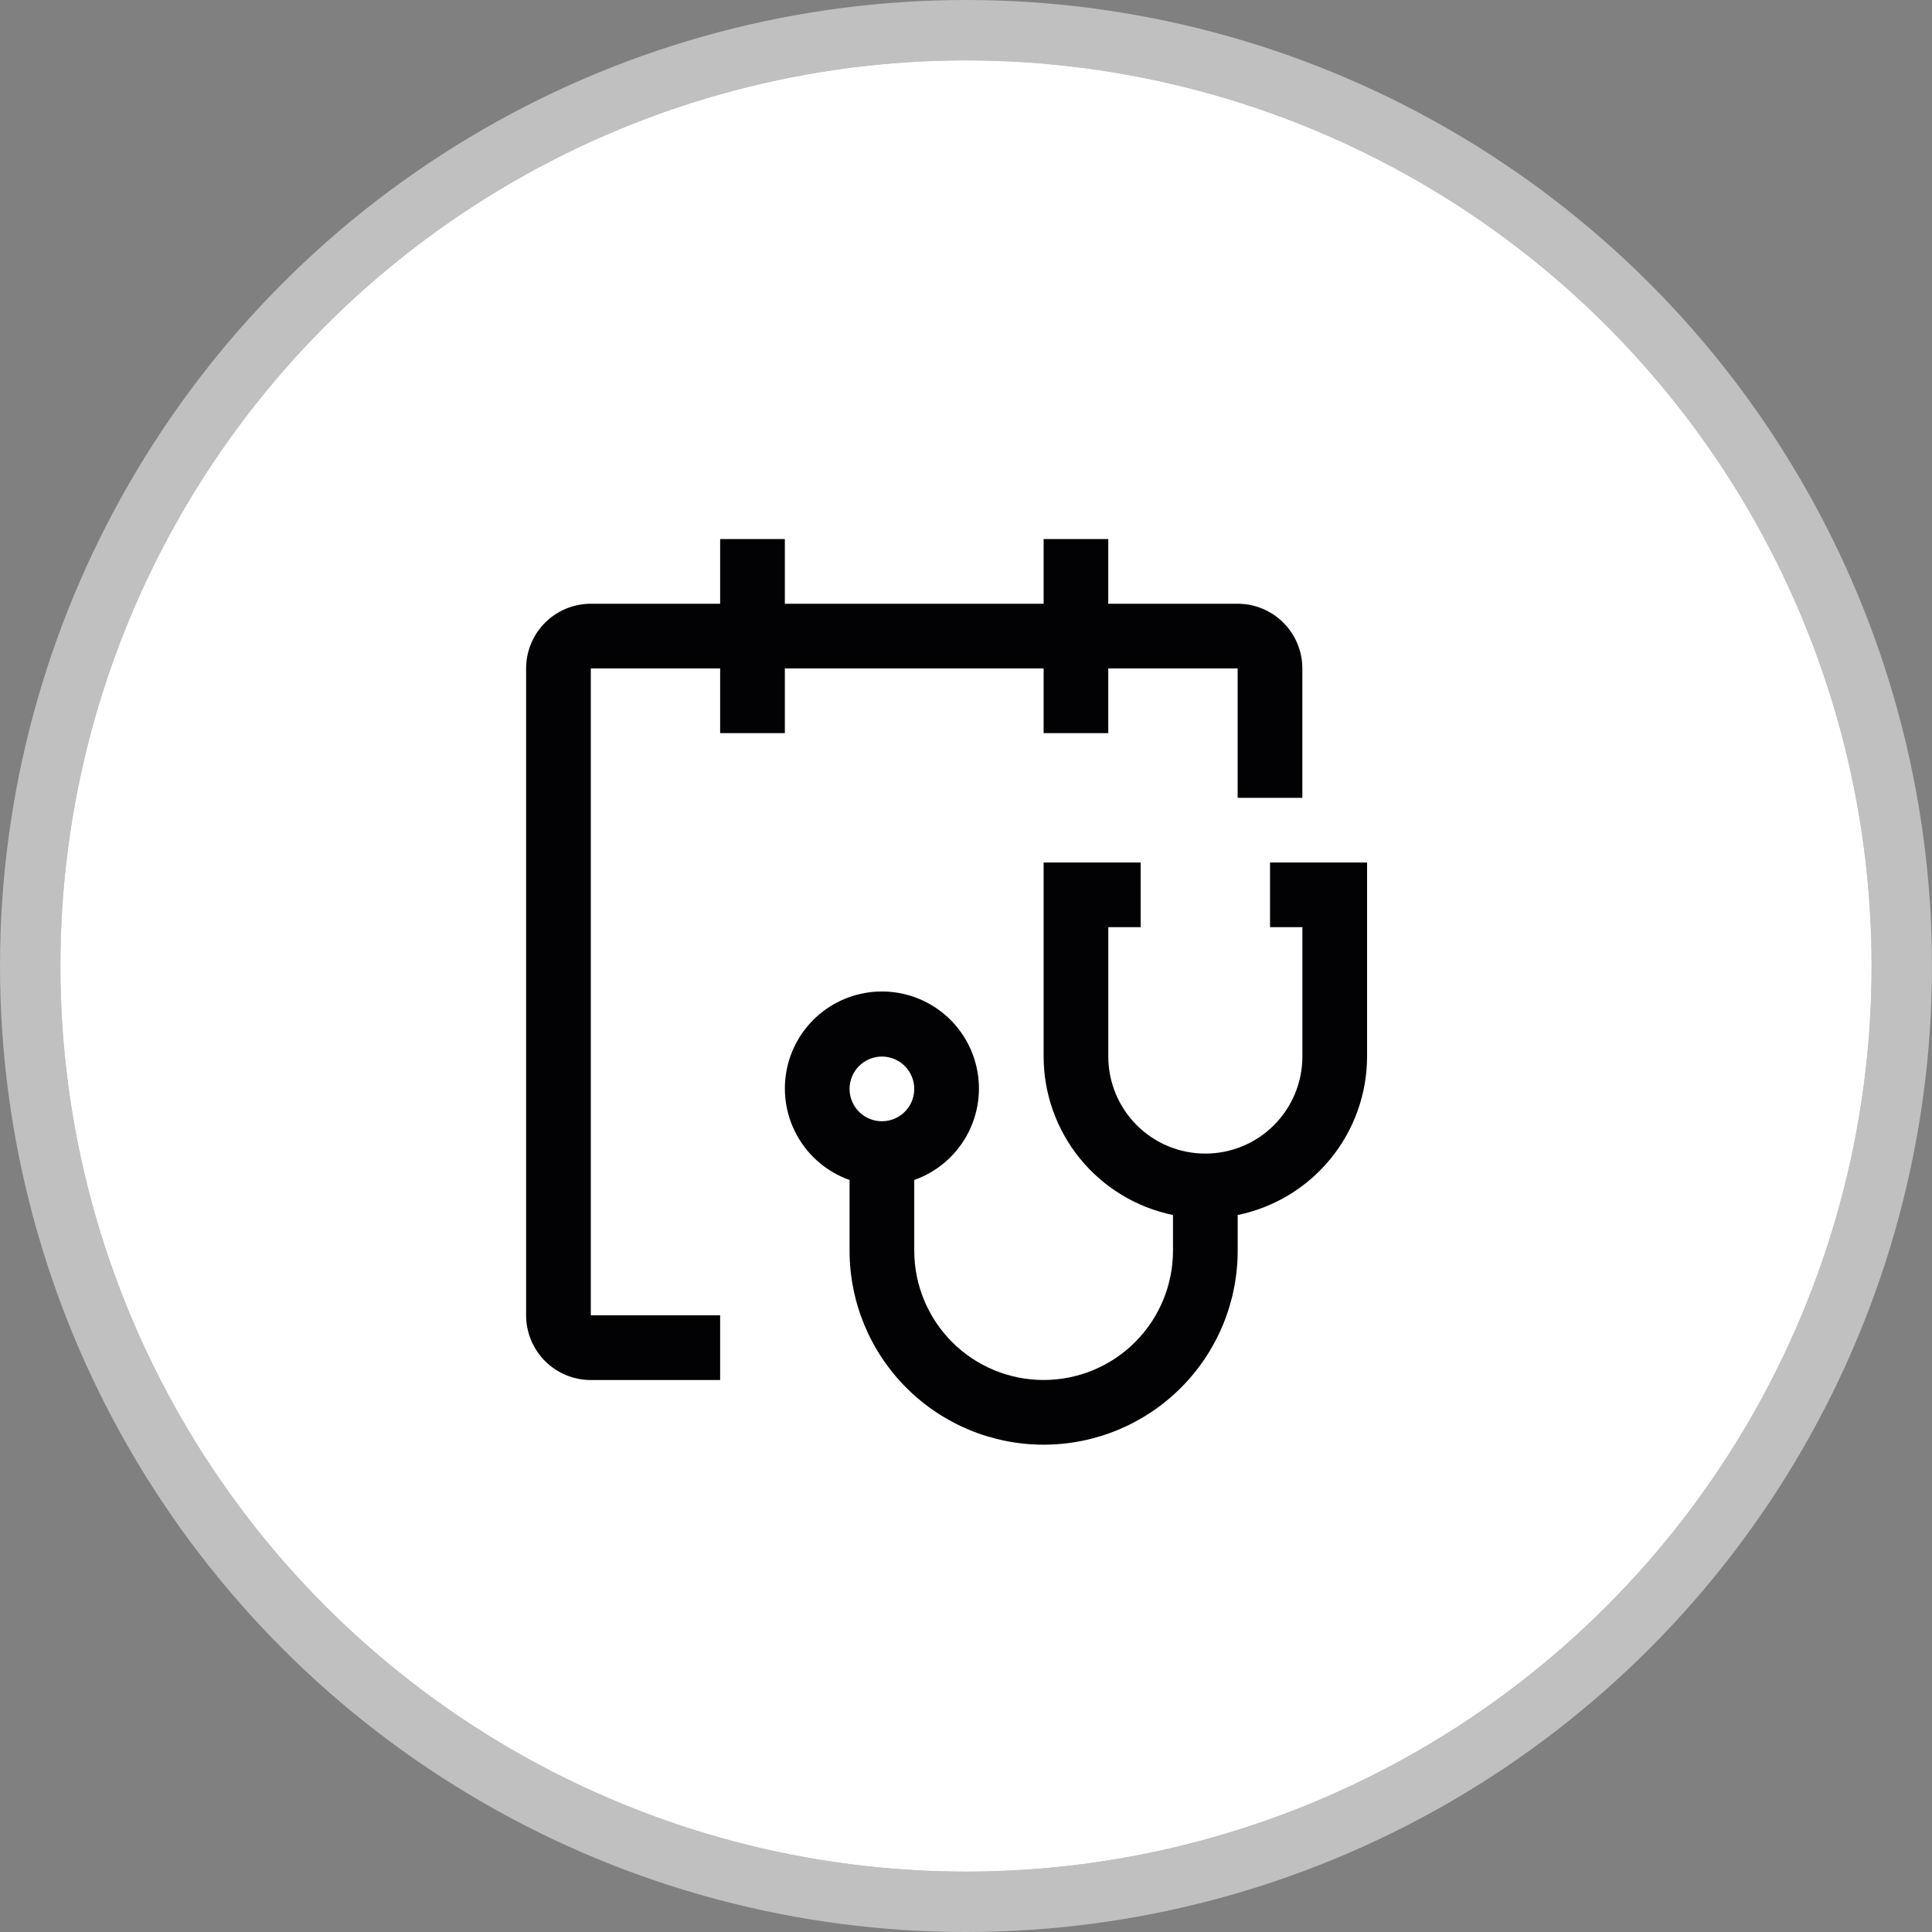 <svg width="64" height="64" viewBox="0 0 64 64" fill="none" xmlns="http://www.w3.org/2000/svg">
<rect x="0" y="0" width="64" height="64" fill="#808080" stroke="none"/>
<circle cx="32" cy="32" r="30" fill="white"/>
<circle cx="32" cy="32" r="31" stroke="white" stroke-opacity="0.5" stroke-width="2"/>
<path d="M42.071 28.571V30.714H43.143V35C43.143 35.852 42.804 36.67 42.201 37.273C41.599 37.876 40.781 38.214 39.929 38.214C39.076 38.214 38.258 37.876 37.656 37.273C37.053 36.67 36.714 35.852 36.714 35V30.714H37.786V28.571H34.571V35C34.573 36.234 35 37.43 35.781 38.386C36.562 39.343 37.648 40 38.857 40.249V41.428C38.857 42.565 38.406 43.655 37.602 44.459C36.798 45.263 35.708 45.714 34.571 45.714C33.435 45.714 32.345 45.263 31.541 44.459C30.737 43.655 30.286 42.565 30.286 41.428V39.088C31.001 38.836 31.603 38.338 31.987 37.684C32.37 37.03 32.511 36.262 32.382 35.514C32.254 34.767 31.866 34.089 31.286 33.6C30.706 33.112 29.973 32.844 29.214 32.844C28.456 32.844 27.722 33.112 27.142 33.6C26.563 34.089 26.174 34.767 26.046 35.514C25.918 36.262 26.058 37.03 26.442 37.684C26.826 38.338 27.428 38.836 28.143 39.088V41.428C28.143 43.133 28.82 44.769 30.026 45.974C31.231 47.18 32.867 47.857 34.571 47.857C36.276 47.857 37.911 47.18 39.117 45.974C40.323 44.769 41 43.133 41 41.428V40.249C42.209 40 43.296 39.343 44.076 38.386C44.857 37.43 45.284 36.234 45.286 35V28.571H42.071ZM29.214 35C29.426 35 29.633 35.063 29.809 35.18C29.986 35.298 30.123 35.465 30.204 35.661C30.285 35.857 30.306 36.072 30.265 36.28C30.224 36.488 30.122 36.679 29.972 36.829C29.822 36.979 29.631 37.081 29.423 37.122C29.215 37.163 29 37.142 28.804 37.061C28.608 36.98 28.441 36.843 28.323 36.666C28.206 36.49 28.143 36.283 28.143 36.071C28.143 35.787 28.256 35.515 28.457 35.314C28.658 35.113 28.93 35 29.214 35Z" fill="#020204"/>
<path d="M40.999 20H36.713V17.857H34.571V20H25.999V17.857H23.856V20H19.571C19.002 20 18.457 20.226 18.055 20.628C17.654 21.03 17.428 21.575 17.428 22.143V43.572C17.428 44.14 17.654 44.685 18.055 45.087C18.457 45.489 19.002 45.715 19.571 45.715H23.856V43.572H19.571V22.143H23.856V24.286H25.999V22.143H34.571V24.286H36.713V22.143H40.999V26.429H43.142V22.143C43.142 21.575 42.916 21.03 42.514 20.628C42.112 20.226 41.568 20 40.999 20Z" fill="#020204"/>
</svg>
